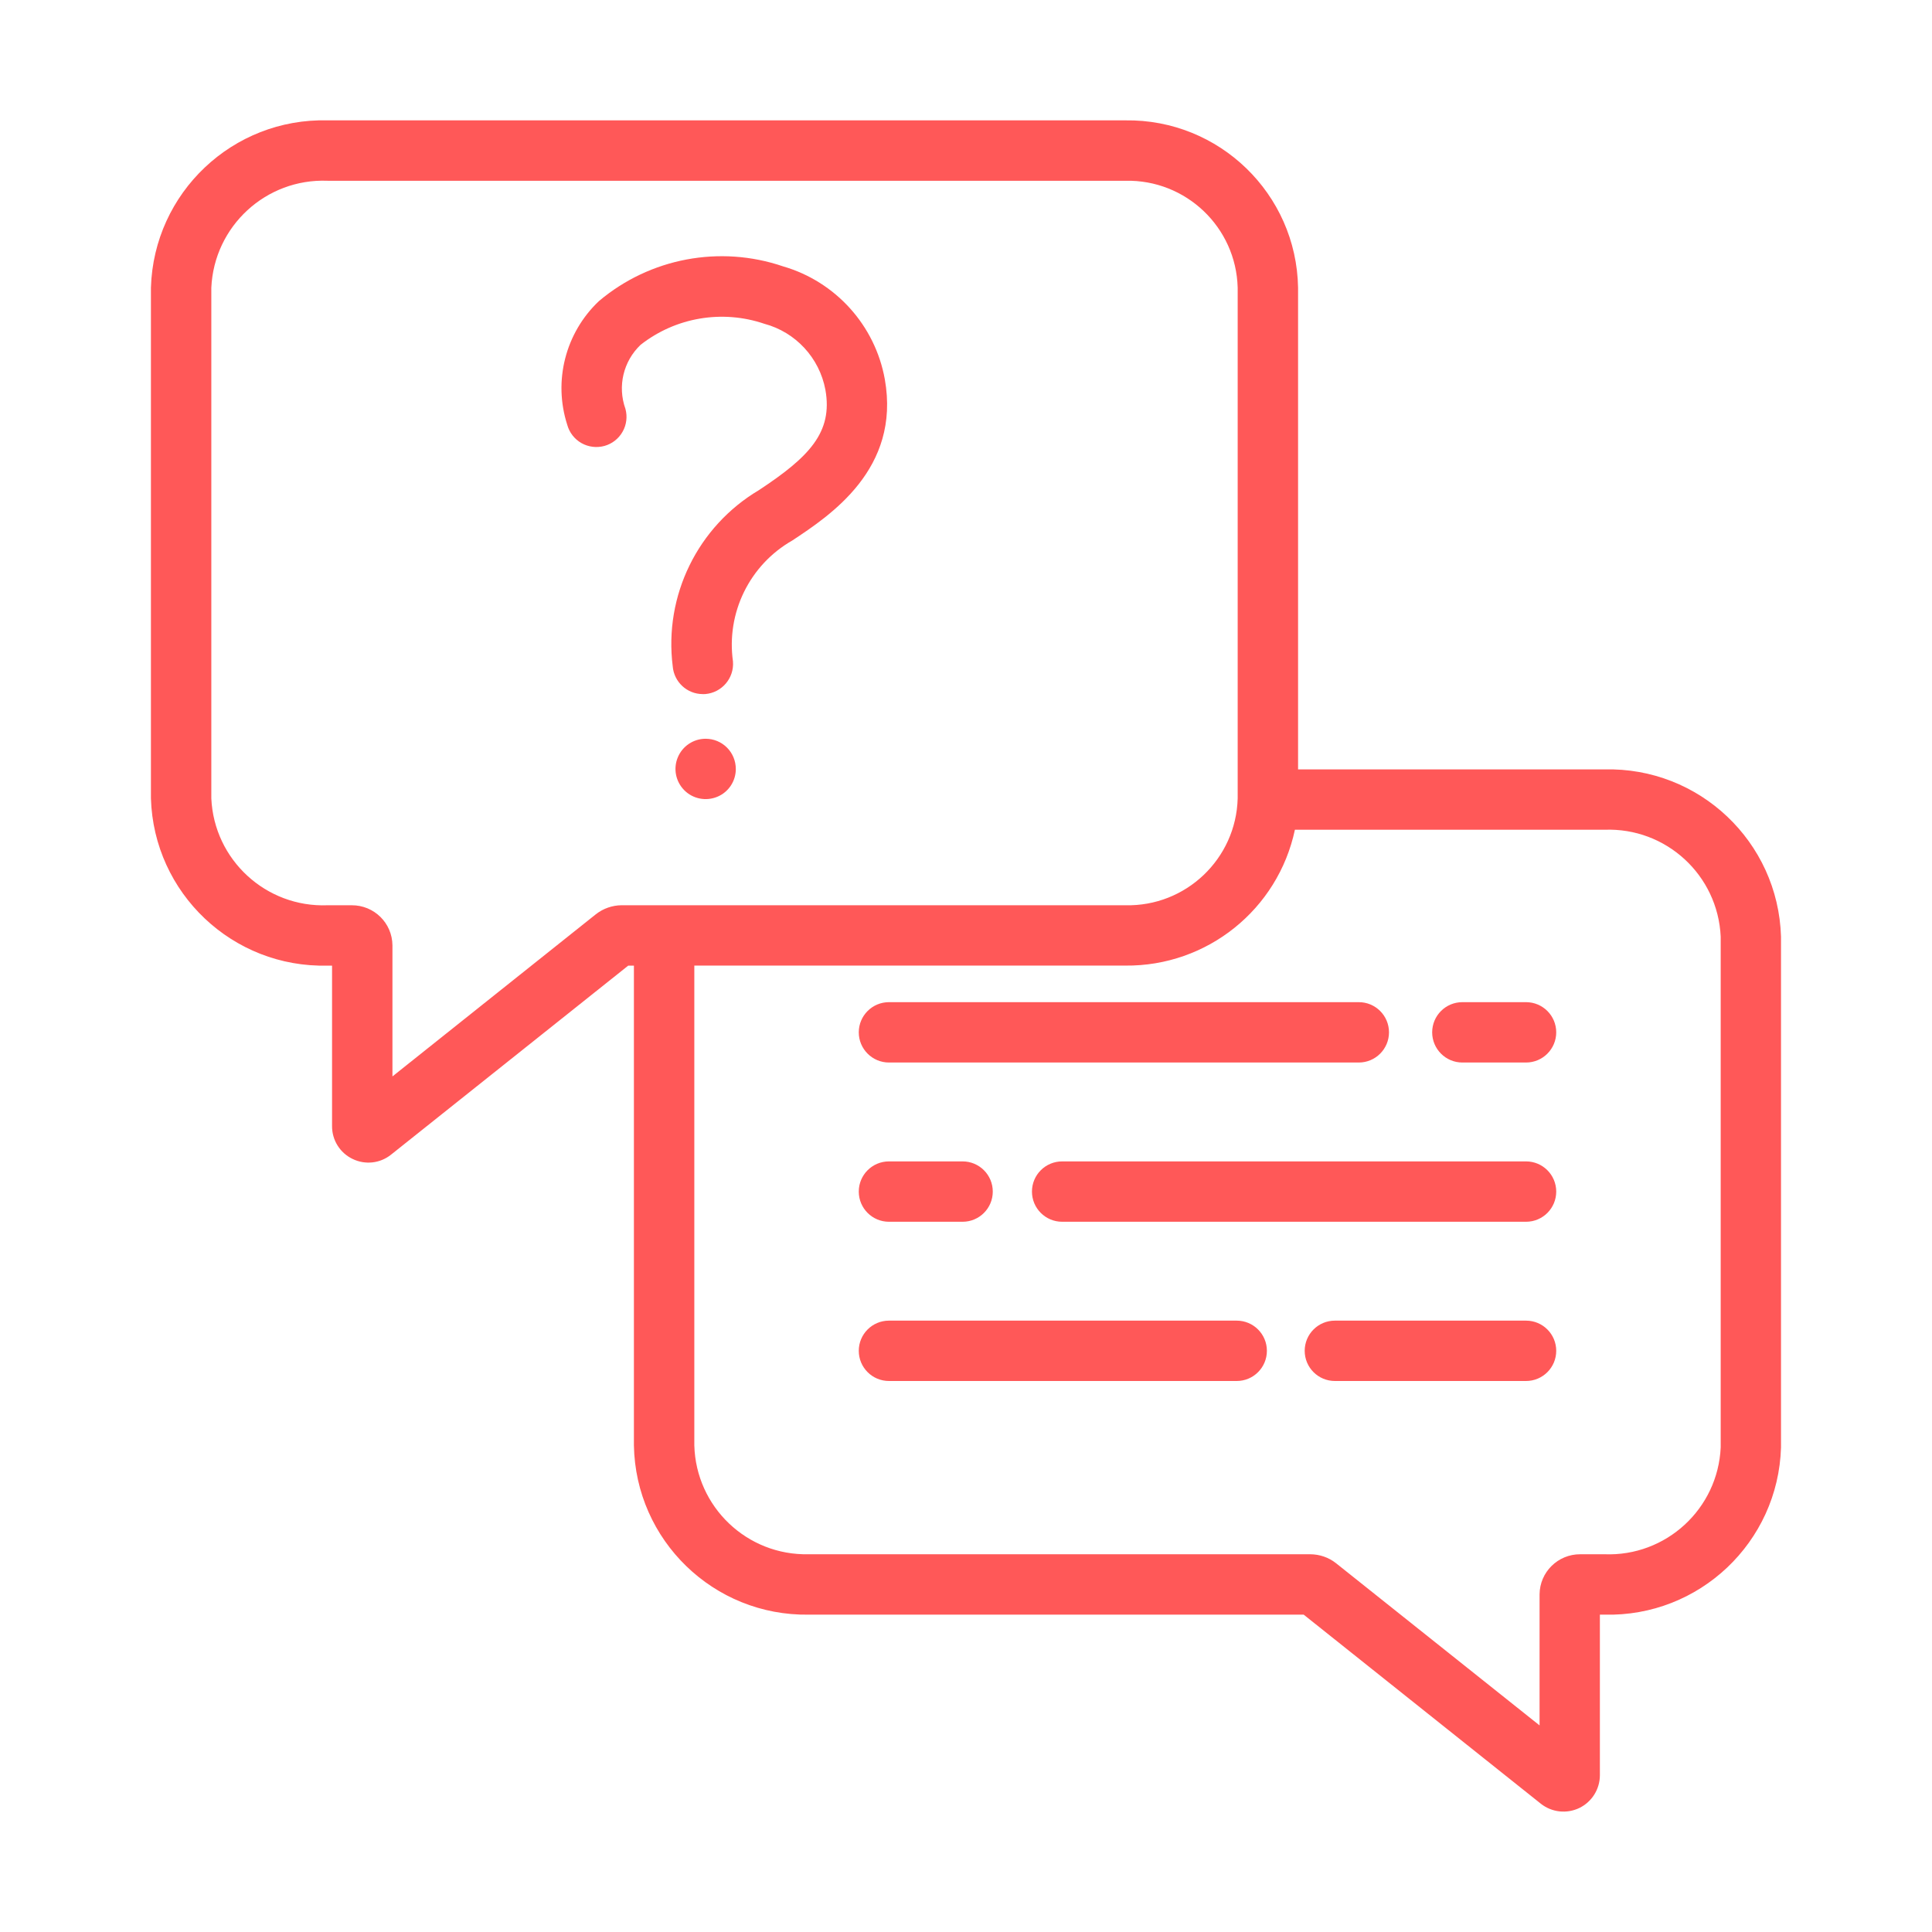 <svg xmlns="http://www.w3.org/2000/svg" width="100pt" height="100pt" viewBox="0 0 100 100"><path d="m83.043 39.824h-15.855v-24.934c-0.082-4.856-4.082-8.73-8.938-8.66h-41.293c-4.91-0.125-9 3.746-9.145 8.66v26.434c0.145 4.91 4.234 8.781 9.145 8.656h0.23v8.309c-0.004 0.723 0.41 1.387 1.066 1.699 0.652 0.316 1.426 0.23 1.992-0.227l12.273-9.781h0.293v24.832c0.086 4.914 4.129 8.836 9.047 8.762h25.621l12.273 9.785c0.566 0.449 1.34 0.535 1.992 0.223 0.652-0.316 1.066-0.977 1.066-1.699v-8.309h0.23c4.91 0.125 9-3.746 9.145-8.656v-26.434c-0.145-4.914-4.234-8.785-9.145-8.66zm-50.867 7.031c-0.484 0.004-0.953 0.168-1.332 0.465l-10.531 8.395v-6.781c-0.008-1.156-0.949-2.082-2.106-2.078h-1.25c-3.188 0.125-5.875-2.348-6.019-5.531v-26.434c0.145-3.188 2.832-5.66 6.019-5.535h41.293c3.129-0.07 5.731 2.402 5.812 5.535v26.434c-0.082 3.129-2.684 5.606-5.816 5.531zm56.887 28.062c-0.145 3.184-2.832 5.656-6.019 5.531h-1.25c-1.156-0.004-2.098 0.922-2.106 2.078v6.781l-10.539-8.398c-0.375-0.297-0.844-0.457-1.324-0.461h-25.965c-3.191 0.074-5.836-2.445-5.922-5.637v-24.832h22.309c4.227 0.043 7.898-2.898 8.777-7.031h16.02c3.188-0.125 5.875 2.348 6.019 5.535z" fill="#ff5858"></path><path d="m36.375 35.926c-0.812 0-1.488-0.625-1.555-1.438-0.461-3.656 1.293-7.238 4.465-9.121 2.586-1.707 3.832-2.981 3.438-5.191-0.309-1.652-1.539-2.984-3.164-3.418-2.184-0.742-4.59-0.332-6.402 1.09-0.895 0.852-1.203 2.148-0.785 3.312 0.109 0.398 0.059 0.828-0.148 1.188-0.203 0.359-0.543 0.625-0.941 0.734-0.402 0.109-0.828 0.055-1.188-0.148-0.363-0.207-0.625-0.547-0.734-0.945-0.734-2.273-0.094-4.766 1.641-6.406 2.641-2.227 6.258-2.91 9.527-1.797 2.723 0.789 4.766 3.055 5.269 5.844 0.824 4.641-2.828 7.051-4.793 8.348-2.207 1.262-3.422 3.742-3.066 6.262 0.066 0.859-0.574 1.613-1.434 1.684-0.043 0.004-0.086 0.004-0.129 0.004z" fill="#ff5858"></path><path d="m38.086 39.801c0 0.633-0.379 1.203-0.961 1.441-0.586 0.242-1.258 0.109-1.703-0.336-0.449-0.449-0.582-1.121-0.34-1.703 0.242-0.586 0.812-0.965 1.441-0.965 0.418 0 0.812 0.164 1.105 0.457 0.293 0.293 0.457 0.691 0.457 1.105z" fill="#ff5858"></path><path d="m78.988 54.996h-3.297c-0.863 0-1.562-0.703-1.562-1.562 0-0.863 0.699-1.562 1.562-1.562h3.297c0.863 0 1.562 0.699 1.562 1.562 0 0.859-0.699 1.562-1.562 1.562z" fill="#ff5858"></path><path d="m70.332 54.996h-24.32c-0.863 0-1.562-0.703-1.562-1.562 0-0.863 0.699-1.562 1.562-1.562h24.32c0.863 0 1.562 0.699 1.562 1.562 0 0.859-0.699 1.562-1.562 1.562z" fill="#ff5858"></path><path d="m78.988 63.238h-24.012c-0.863 0-1.562-0.699-1.562-1.562s0.699-1.562 1.562-1.562h24.012c0.863 0 1.562 0.699 1.562 1.562s-0.699 1.562-1.562 1.562z" fill="#ff5858"></path><path d="m49.824 63.238h-3.812c-0.863 0-1.562-0.699-1.562-1.562s0.699-1.562 1.562-1.562h3.812c0.863 0 1.562 0.699 1.562 1.562s-0.699 1.562-1.562 1.562z" fill="#ff5858"></path><path d="m78.988 71.48h-9.895c-0.863 0-1.562-0.699-1.562-1.562s0.699-1.562 1.562-1.562h9.895c0.863 0 1.562 0.699 1.562 1.562s-0.699 1.562-1.562 1.562z" fill="#ff5858"></path><path d="m64.012 71.48h-18c-0.863 0-1.562-0.699-1.562-1.562s0.699-1.562 1.562-1.562h18c0.863 0 1.562 0.699 1.562 1.562s-0.699 1.562-1.562 1.562z" fill="#ff5858"></path></svg>